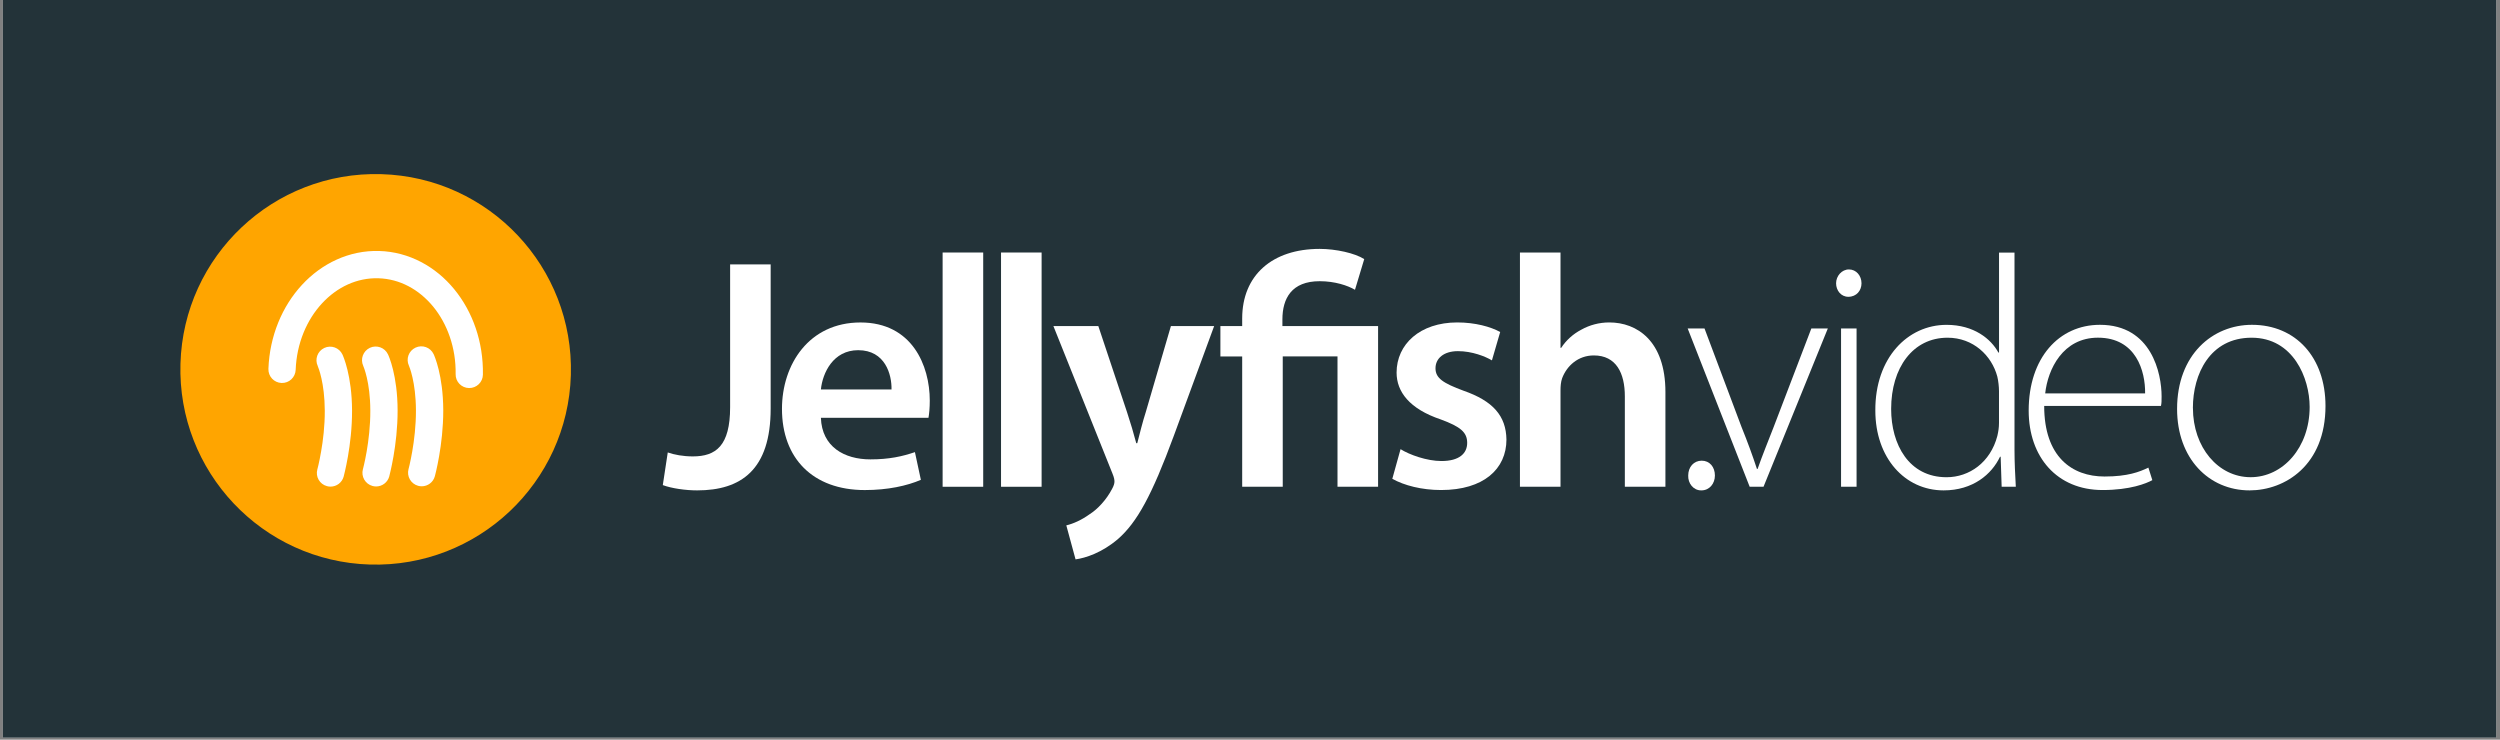 <?xml version="1.0" encoding="UTF-8"?> <svg xmlns="http://www.w3.org/2000/svg" xmlns:xlink="http://www.w3.org/1999/xlink" width="845" zoomAndPan="magnify" viewBox="0 0 633.75 187.5" height="250" preserveAspectRatio="xMidYMid meet" version="1.0"><rect x="0" y="0" width="633.75" height="187.5" fill="#808080" stroke="none"/><defs><clipPath id="0f516b940b"><path d="M 0.719 0 L 632.781 0 L 632.781 187 L 0.719 187 Z M 0.719 0 " clip-rule="nonzero"></path></clipPath><clipPath id="508fa347d9"><path d="M 53.219 51.539 L 137.145 51.539 L 137.145 135.465 L 53.219 135.465 Z M 53.219 51.539 " clip-rule="nonzero"></path></clipPath><clipPath id="2bbd64a274"><path d="M 95.18 51.539 C 72.004 51.539 53.219 70.324 53.219 93.5 C 53.219 116.676 72.004 135.465 95.18 135.465 C 118.355 135.465 137.145 116.676 137.145 93.5 C 137.145 70.324 118.355 51.539 95.18 51.539 Z M 95.18 51.539 " clip-rule="nonzero"></path></clipPath><clipPath id="447e328ab3"><path d="M 45 44 L 145 44 L 145 143.617 L 45 143.617 Z M 45 44 " clip-rule="nonzero"></path></clipPath></defs><g clip-path="url(#0f516b940b)"><path fill="#ffffff" d="M 0.719 0 L 632.781 0 L 632.781 187 L 0.719 187 Z M 0.719 0 " fill-opacity="1" fill-rule="nonzero"></path><path fill="#233339" d="M 0.719 0 L 632.781 0 L 632.781 187 L 0.719 187 Z M 0.719 0 " fill-opacity="1" fill-rule="nonzero"></path></g><g clip-path="url(#508fa347d9)"><g clip-path="url(#2bbd64a274)"><path fill="#ffffff" d="M 53.219 51.539 L 137.145 51.539 L 137.145 135.465 L 53.219 135.465 Z M 53.219 51.539 " fill-opacity="1" fill-rule="nonzero"></path></g></g><g clip-path="url(#447e328ab3)"><path fill="#ffa500" d="M 96.668 44.148 C 69.336 43.352 46.535 64.859 45.746 92.195 C 44.953 119.52 66.461 142.32 93.793 143.113 C 121.125 143.902 143.918 122.395 144.715 95.066 C 145.5 67.734 123.992 44.934 96.668 44.148 Z M 87.121 120.812 C 86.703 122.344 85.316 123.355 83.797 123.359 C 83.492 123.359 83.188 123.324 82.871 123.234 C 81.027 122.738 79.941 120.84 80.445 118.992 C 80.445 118.992 80.461 118.926 80.516 118.719 C 80.57 118.516 80.641 118.215 80.734 117.828 C 80.91 117.047 81.156 115.906 81.391 114.516 C 81.883 111.746 82.352 107.98 82.332 104.098 C 82.305 97.035 80.695 93.152 80.551 92.809 L 80.551 92.789 C 79.742 91.066 80.488 89.016 82.207 88.207 C 83.941 87.391 85.992 88.137 86.809 89.863 C 86.988 90.246 89.215 95.18 89.246 104.078 C 89.27 112.949 87.152 120.637 87.121 120.805 Z M 98.68 120.762 C 98.258 122.305 96.875 123.312 95.355 123.32 C 95.043 123.32 94.742 123.277 94.43 123.195 C 92.586 122.691 91.5 120.789 91.996 118.953 C 91.996 118.953 92.023 118.875 92.066 118.684 C 92.121 118.484 92.199 118.18 92.281 117.793 C 92.461 117.012 92.703 115.871 92.945 114.48 C 93.422 111.711 93.898 107.945 93.875 104.062 C 93.855 96.809 92.148 92.918 92.086 92.762 C 91.293 91.031 92.039 88.988 93.758 88.172 C 95.488 87.363 97.539 88.102 98.355 89.832 C 98.539 90.195 100.773 95.137 100.793 104.035 C 100.812 112.914 98.707 120.605 98.672 120.77 Z M 110.238 120.723 C 109.824 122.262 108.434 123.27 106.914 123.277 C 106.609 123.277 106.293 123.234 105.996 123.152 C 104.152 122.648 103.066 120.75 103.562 118.91 C 103.562 118.91 103.586 118.836 103.633 118.633 C 103.68 118.434 103.758 118.137 103.848 117.742 C 104.02 116.961 104.27 115.824 104.504 114.441 C 104.988 111.672 105.457 107.898 105.441 104.016 C 105.414 96.762 103.73 92.863 103.66 92.699 C 102.859 90.977 103.605 88.934 105.332 88.125 C 107.059 87.309 109.117 88.055 109.926 89.781 C 110.105 90.156 112.332 95.09 112.367 103.988 C 112.379 112.867 110.277 120.555 110.238 120.723 Z M 118.895 98.371 C 116.98 98.336 115.461 96.762 115.504 94.852 C 115.613 88.137 113.375 82.066 109.789 77.699 C 106.176 73.332 101.316 70.699 95.914 70.539 C 90.504 70.387 85.48 72.746 81.625 76.91 C 77.773 81.078 75.203 87.031 74.953 93.762 C 74.875 95.66 73.293 97.141 71.402 97.086 L 71.375 97.086 C 69.465 97.016 67.973 95.414 68.043 93.5 C 68.355 85.168 71.527 77.656 76.547 72.219 C 81.551 66.789 88.508 63.41 96.121 63.625 C 103.73 63.844 110.465 67.609 115.137 73.305 C 119.82 79.004 122.555 86.66 122.418 94.973 C 122.391 96.879 120.816 98.398 118.902 98.371 Z M 118.895 98.371 " fill-opacity="1" fill-rule="nonzero"></path></g><path fill="#ffffff" d="M 185.078 67.023 L 195.363 67.023 L 195.363 103.574 C 195.363 119.133 187.84 124.312 176.719 124.312 C 173.789 124.312 170.277 123.809 168.02 122.973 L 169.277 114.695 C 170.949 115.285 173.207 115.699 175.633 115.699 C 181.484 115.699 185.086 113.016 185.086 103.234 L 185.086 67.023 Z M 185.078 67.023 " fill-opacity="1" fill-rule="nonzero"></path><path fill="#ffffff" d="M 208.098 105.914 C 208.348 113.273 214.035 116.453 220.645 116.453 C 225.414 116.453 228.758 115.699 231.934 114.613 L 233.441 121.641 C 229.93 123.145 225.082 124.23 219.223 124.23 C 206.004 124.23 198.23 116.121 198.23 103.656 C 198.23 92.367 205.086 81.746 218.137 81.746 C 231.188 81.746 235.699 92.621 235.699 101.57 C 235.699 103.488 235.535 104.996 235.367 105.914 Z M 226 98.723 C 226.082 94.957 224.41 88.773 217.551 88.773 C 211.195 88.773 208.52 94.543 208.098 98.723 Z M 226 98.723 " fill-opacity="1" fill-rule="nonzero"></path><path fill="#ffffff" d="M 238.953 64.012 L 249.242 64.012 L 249.242 123.395 L 238.953 123.395 Z M 238.953 64.012 " fill-opacity="1" fill-rule="nonzero"></path><path fill="#ffffff" d="M 253.762 64.012 L 264.047 64.012 L 264.047 123.395 L 253.762 123.395 Z M 253.762 64.012 " fill-opacity="1" fill-rule="nonzero"></path><path fill="#ffffff" d="M 278.426 82.664 L 285.703 104.492 C 286.539 107 287.457 110.094 288.043 112.355 L 288.293 112.355 C 288.879 110.094 289.633 107 290.469 104.41 L 296.824 82.664 L 307.785 82.664 L 297.578 110.434 C 291.977 125.652 288.211 132.426 283.441 136.613 C 279.344 140.129 275.16 141.461 272.652 141.801 L 270.309 133.184 C 272.062 132.766 274.156 131.844 276.242 130.34 C 278.246 129.082 280.508 126.656 281.93 123.898 C 282.344 123.145 282.516 122.559 282.516 122.062 C 282.516 121.648 282.434 121.059 282.012 120.051 L 267.039 82.664 Z M 278.426 82.664 " fill-opacity="1" fill-rule="nonzero"></path><path fill="#ffffff" d="M 314.895 123.395 L 314.895 90.363 L 309.371 90.363 L 309.371 82.664 L 314.895 82.664 L 314.895 80.738 C 314.895 69.781 322.508 63.094 334.543 63.094 C 338.641 63.094 343.488 64.176 345.832 65.684 L 343.488 73.461 C 341.652 72.379 338.391 71.285 334.543 71.285 C 327.434 71.285 325.09 75.633 325.09 80.988 L 325.09 82.66 L 349.344 82.66 L 349.344 123.387 L 339.055 123.387 L 339.055 90.355 L 325.176 90.355 L 325.176 123.387 L 314.887 123.387 Z M 314.895 123.395 " fill-opacity="1" fill-rule="nonzero"></path><path fill="#ffffff" d="M 355.035 113.859 C 357.293 115.285 361.723 116.871 365.406 116.871 C 369.926 116.871 371.93 114.945 371.93 112.27 C 371.93 109.598 370.258 108.176 365.238 106.328 C 357.293 103.656 354.035 99.305 354.035 94.453 C 354.035 87.262 359.969 81.738 369.422 81.738 C 373.938 81.738 377.871 82.824 380.297 84.164 L 378.203 91.355 C 376.531 90.355 373.184 89.016 369.586 89.016 C 365.984 89.016 363.898 90.852 363.898 93.359 C 363.898 95.867 365.82 97.125 371.008 99.047 C 378.449 101.637 381.793 105.402 381.883 111.43 C 381.883 118.871 376.113 124.223 365.324 124.223 C 360.391 124.223 355.953 123.055 352.949 121.379 L 355.043 113.852 Z M 355.035 113.859 " fill-opacity="1" fill-rule="nonzero"></path><path fill="#ffffff" d="M 385.305 64.012 L 395.59 64.012 L 395.59 88.18 L 395.758 88.18 C 397.016 86.258 398.77 84.668 400.855 83.578 C 402.949 82.402 405.375 81.738 407.965 81.738 C 414.91 81.738 422.184 86.34 422.184 99.387 L 422.184 123.387 L 411.898 123.387 L 411.898 100.469 C 411.898 94.617 409.723 90.102 404.035 90.102 C 400.02 90.102 397.176 92.773 396.008 95.867 C 395.676 96.789 395.59 97.879 395.59 98.965 L 395.59 123.387 L 385.305 123.387 Z M 385.305 64.012 " fill-opacity="1" fill-rule="nonzero"></path><path fill="#ffffff" d="M 431.223 124.312 C 429.301 124.312 427.879 122.559 427.961 120.547 C 427.961 118.371 429.383 116.781 431.387 116.781 C 433.391 116.781 434.73 118.371 434.73 120.547 C 434.73 122.551 433.391 124.312 431.305 124.312 Z M 431.223 124.312 " fill-opacity="1" fill-rule="nonzero"></path><path fill="#ffffff" d="M 432.094 83.266 L 441.453 108.18 C 443.043 112.113 444.293 115.539 445.387 118.883 L 445.551 118.883 C 446.719 115.539 448.145 112.031 449.648 108.18 L 459.176 83.266 L 463.355 83.266 L 447.051 123.395 L 443.543 123.395 L 427.824 83.266 Z M 432.094 83.266 " fill-opacity="1" fill-rule="nonzero"></path><path fill="#ffffff" d="M 471.891 71.812 C 471.891 73.648 470.633 75.238 468.547 75.238 C 466.707 75.238 465.449 73.648 465.449 71.812 C 465.449 69.973 466.875 68.301 468.711 68.301 C 470.551 68.301 471.891 69.891 471.891 71.812 Z M 466.707 123.395 L 466.707 83.266 L 470.641 83.266 L 470.641 123.395 Z M 466.707 123.395 " fill-opacity="1" fill-rule="nonzero"></path><path fill="#ffffff" d="M 510.676 64.039 L 510.676 114.031 C 510.676 117.047 510.844 120.555 511.008 123.395 L 507.418 123.395 L 507.168 115.789 L 507 115.789 C 504.906 120.219 500.148 124.312 492.707 124.312 C 482.84 124.312 475.398 116.035 475.398 104.082 C 475.316 90.707 483.594 82.348 493.461 82.348 C 500.395 82.348 504.742 85.941 506.586 89.367 L 506.754 89.367 L 506.754 64.039 L 510.684 64.039 Z M 506.746 99.152 C 506.746 98.066 506.582 96.559 506.324 95.477 C 504.902 90.129 500.223 85.609 493.703 85.609 C 484.922 85.609 479.406 93.215 479.406 103.668 C 479.406 112.699 483.918 120.977 493.453 120.977 C 499.223 120.977 504.57 117.211 506.324 110.523 C 506.574 109.438 506.746 108.438 506.746 107.18 Z M 506.746 99.152 " fill-opacity="1" fill-rule="nonzero"></path><path fill="#ffffff" d="M 518.203 102.91 C 518.203 115.781 525.223 120.797 533.5 120.797 C 539.352 120.797 542.363 119.629 544.613 118.539 L 545.617 121.715 C 544.109 122.551 540.012 124.223 532.992 124.223 C 521.457 124.223 514.27 115.863 514.27 104.078 C 514.27 90.699 521.961 82.34 532.332 82.34 C 545.457 82.34 547.965 94.715 547.965 100.484 C 547.965 101.57 547.965 102.238 547.801 102.91 Z M 543.785 99.73 C 543.867 94.129 541.527 85.602 531.832 85.602 C 522.969 85.602 519.129 93.547 518.457 99.73 Z M 543.785 99.73 " fill-opacity="1" fill-rule="nonzero"></path><path fill="#ffffff" d="M 589.512 102.91 C 589.512 117.957 579.23 124.312 570.281 124.312 C 559.918 124.312 551.891 116.203 551.891 103.664 C 551.891 89.871 560.922 82.34 570.871 82.34 C 581.988 82.34 589.512 90.617 589.512 102.91 Z M 555.906 103.414 C 555.906 113.445 562.344 120.969 570.531 120.969 C 578.719 120.969 585.496 113.445 585.496 103.164 C 585.496 95.809 581.316 85.609 570.781 85.609 C 560.242 85.609 555.898 94.805 555.898 103.414 Z M 555.906 103.414 " fill-opacity="1" fill-rule="nonzero"></path></svg> 